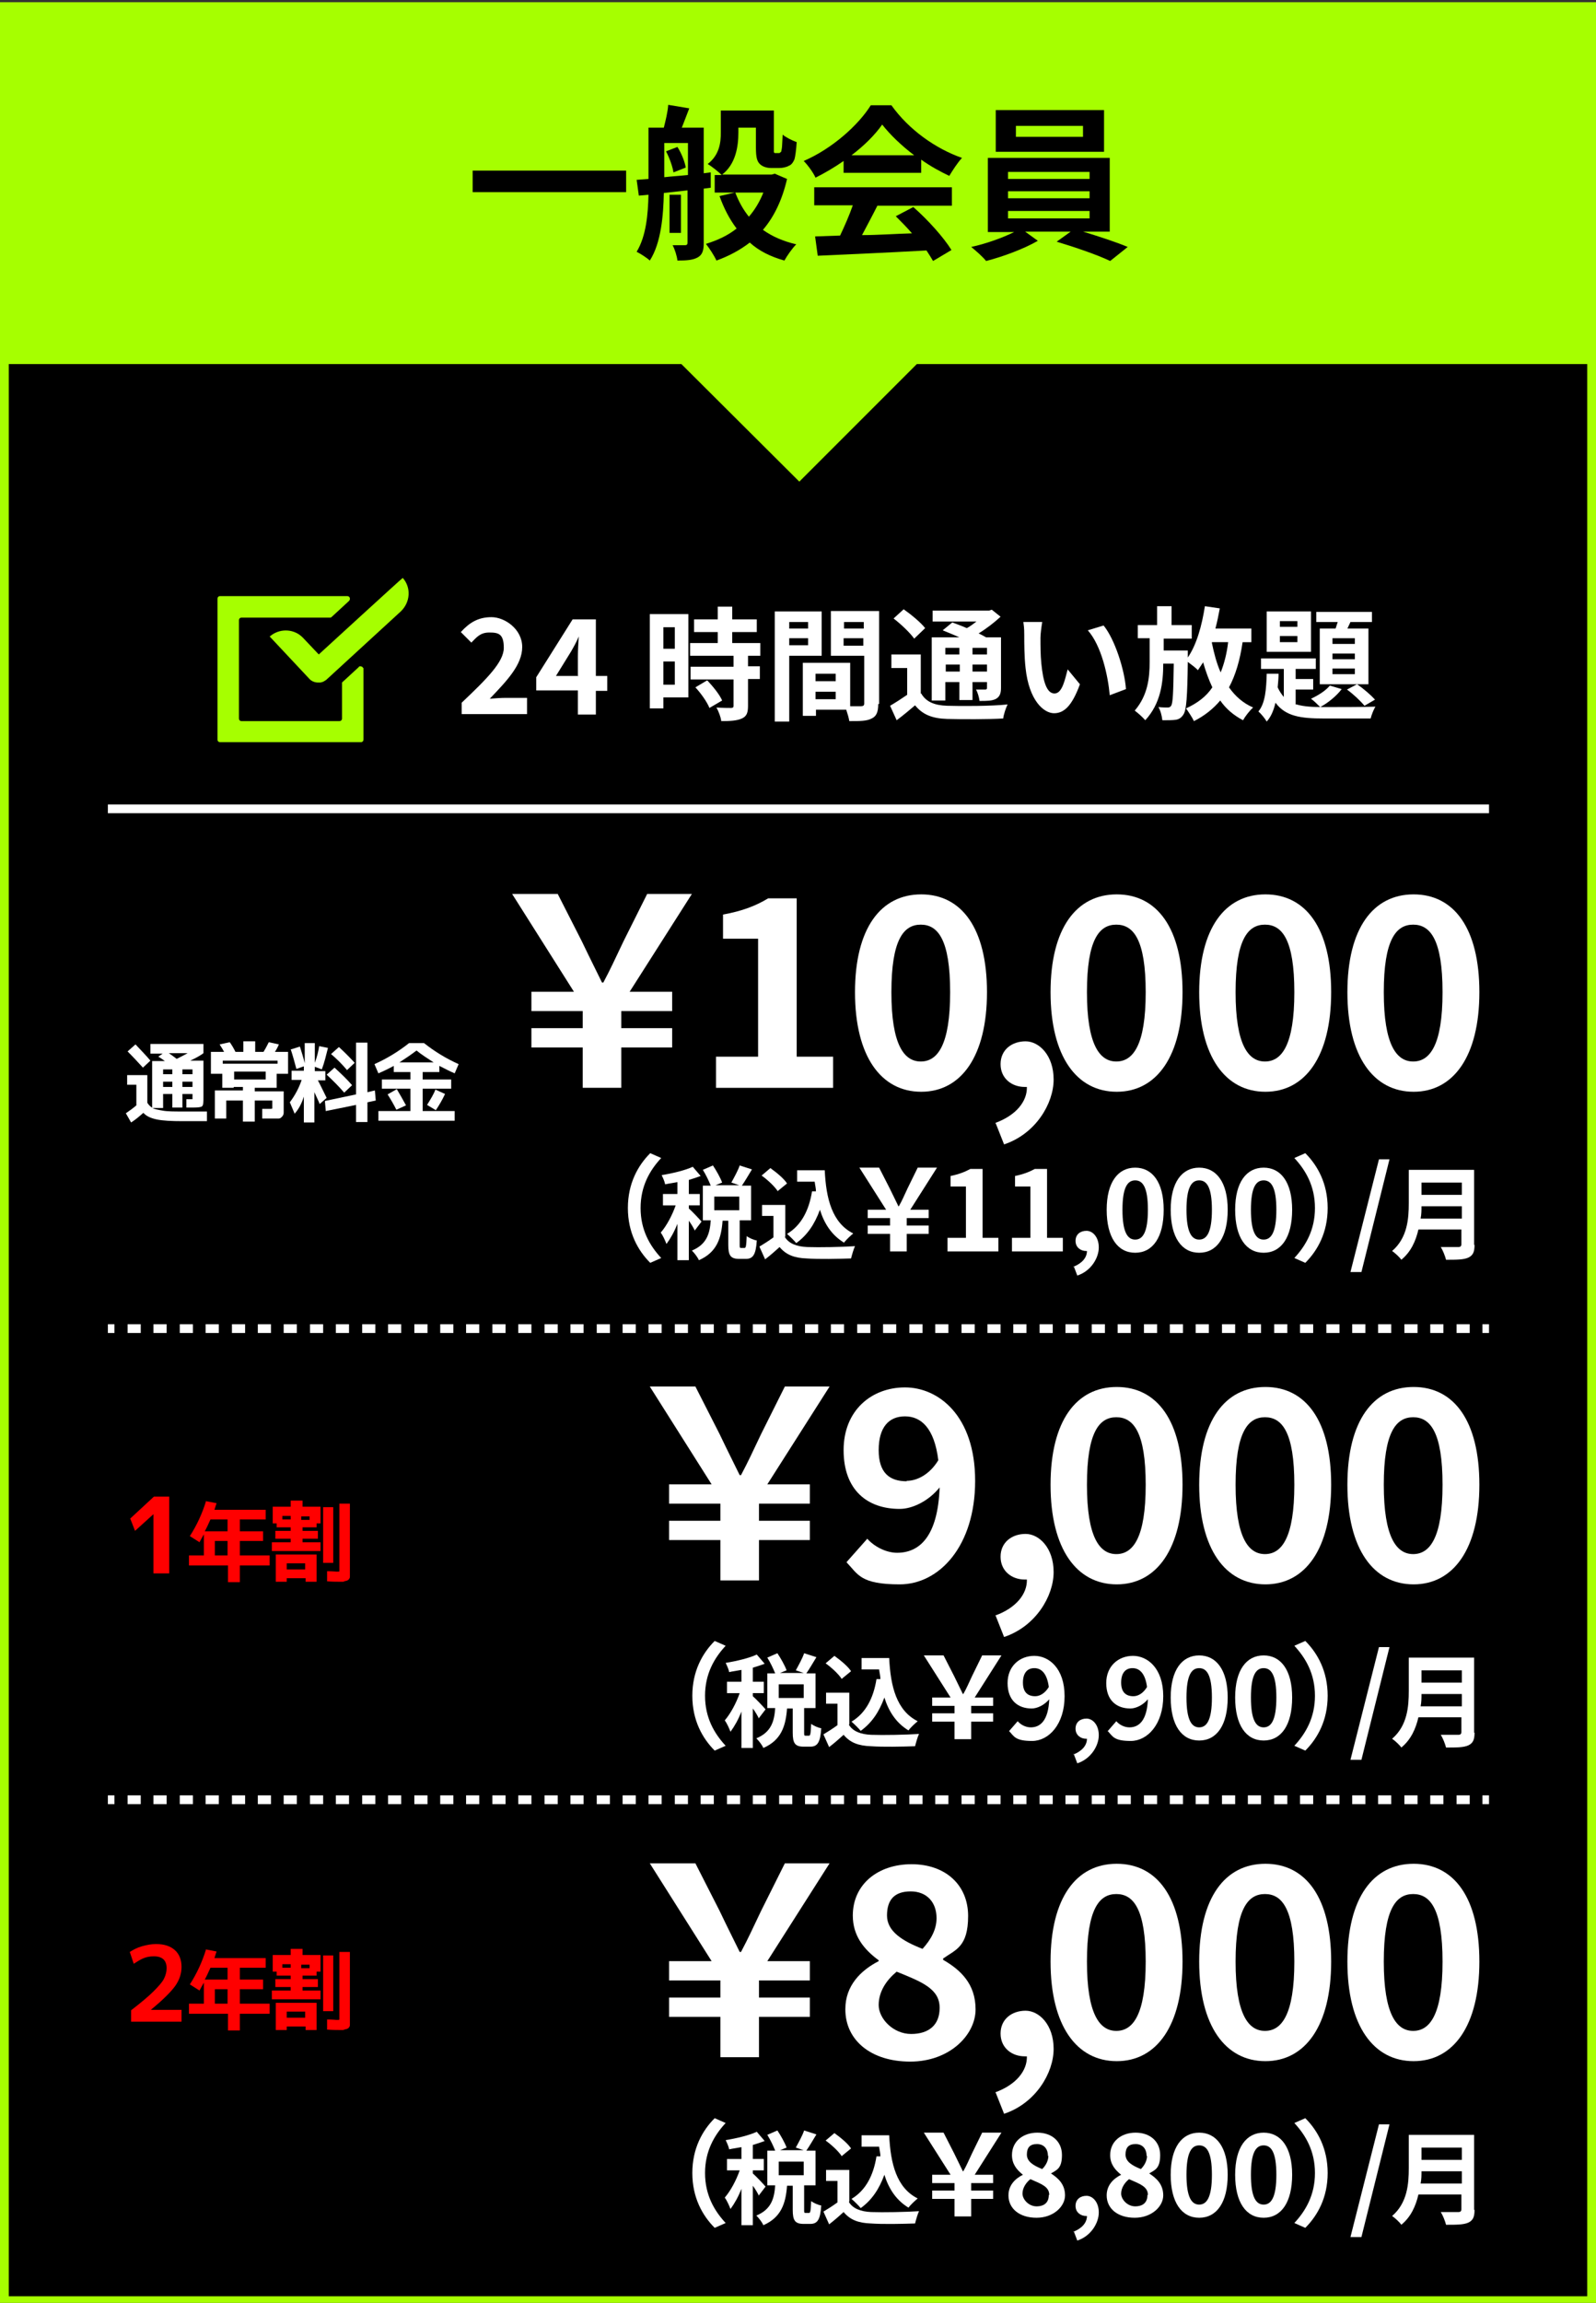 <?xml version="1.0" encoding="UTF-8"?>
<svg id="_レイヤー_1" xmlns="http://www.w3.org/2000/svg" version="1.1" viewBox="0 0 364 525">
  <rect x="0" y="0" width="364" height="525" fill="#333333" stroke="none"/>
  <!-- Generator: Adobe Illustrator 29.2.1, SVG Export Plug-In . SVG Version: 2.1.0 Build 116)  -->
  <defs>
    <style>
      .st0 {
        fill: #fff;
      }

      .st1 {
        fill: red;
      }

      .st2 {
        fill: #a6ff00;
      }
    </style>
  </defs>
  <g>
    <rect x="1" y="1.5" width="362" height="523"/>
    <path class="st2" d="M362,2.5v521H2V2.5h360M364,.5H0v525h364V.5h0Z"/>
  </g>
  <path class="st2" d="M364.2,83h-155.1l-26.8,26.8-26.9-26.8H.3V.6h364v82.4h0ZM82.8,152.3c0-.2-.3-.4-.6-.4h0c-.2,0-.3,0-.4.2l-3.8,3.5v8.2c0,.4-.3.6-.6.6h-22.3c-.4,0-.6-.3-.6-.6v-22.4c0-.4.3-.6.6-.6h20.2c.2,0,.3-.1.4-.2l3.9-3.6c.4-.4.2-1.1-.4-1.1h-29c-.4,0-.6.3-.6.6v32.1c0,.4.3.6.6.6h32.1c.4,0,.6-.3.6-.6v-16.3h0Z"/>
  <g>
    <path d="M142.8,38.9v4.9h-35v-4.9h35Z"/>
    <path d="M160.5,43v12.4c0,1.7-.3,2.7-1.4,3.3-1.1.6-2.5.7-4.6.7-.1-1-.6-2.6-1.1-3.5h2.8c.5,0,.6-.2.6-.6v-11.9l-5.4.6c-.1,5-.6,11.4-3.2,15.4-.6-.6-2.2-1.6-3-2,2.2-3.6,2.6-8.7,2.7-13l-2.2.2-.5-3.6,2.7-.2v-11.7h3.5c.4-1.6.9-3.6,1-5.2l4.8.8c-.6,1.6-1.2,3.1-1.7,4.4h5v10.4l1.6-.2v3.5c.1,0-1.6.2-1.6.2h0ZM151.5,40.4c1.7-.2,3.5-.3,5.4-.5v-7.3h-5.4v7.8ZM154.5,33.5c.9,1.4,1.7,3.4,1.9,4.7l-2.8,1.1c-.2-1.3-.9-3.3-1.7-4.8l2.6-1ZM155.3,53.1h-2.6v-8.7h2.6v8.7ZM179.5,40.8c-1.1,4.8-3,8.7-5.5,11.6,2.1,1.5,4.6,2.6,7.6,3.3-.9.9-2.1,2.6-2.7,3.7-3.2-.9-5.8-2.2-7.9-4.1-2.2,1.7-4.8,3.1-7.6,4.1-.5-1.1-1.6-2.8-2.4-3.8,2.6-.8,5-1.9,7-3.5-1.6-2.1-2.9-4.6-3.9-7.4l3.5-.8h-4.6v-4h1.6c-.7-.7-2.3-2-3.2-2.5,2.7-2.1,3-4.9,3-7.2v-5h12.1v9.5c.1.2.2.2.4.2h.6c.2,0,.4,0,.5-.2.2,0,.2-.3.3-.8s.1-1.7.2-3.2c.7.6,2.1,1.3,3.2,1.7-.1,1.6-.3,3.2-.5,3.9-.3.7-.7,1.3-1.3,1.5-.5.3-1.4.5-2.1.5h-2c-.9,0-1.9-.3-2.5-.9-.6-.6-.9-1.4-.9-3.8v-4.5h-4v1.1c0,3.2-.6,7.2-3.7,9.6h11.3l.7-.2,2.8,1.2h0ZM167.7,43.9c.8,2.1,1.8,3.9,3.1,5.5,1.4-1.6,2.5-3.5,3.3-5.5h-6.4Z"/>
    <path d="M192.4,36.7c-2,1.4-4.2,2.7-6.4,3.8-.5-1.1-1.7-2.8-2.7-3.8,6.5-2.8,12.5-8.2,15.3-12.7h4.7c4,5.6,10.1,9.9,16.1,12-1.1,1.2-2.1,2.8-2.9,4.1-2.1-1-4.3-2.2-6.4-3.7v3h-17.7v-2.7h0ZM185.7,42.7h31.4v4.2h-17c-1.1,2.2-2.4,4.6-3.5,6.7,3.6,0,7.6-.3,11.4-.4-1.2-1.4-2.5-2.7-3.7-3.9l4-2.1c3.4,3,6.9,6.9,8.7,9.8l-4.2,2.5c-.4-.7-.9-1.5-1.5-2.4-8.9.5-18.3.9-24.8,1.2l-.6-4.4,5.7-.2c1-2.1,2.1-4.6,2.9-6.9h-8.8v-4.1h0ZM208.5,35.4c-2.9-2.2-5.5-4.7-7.3-7-1.6,2.3-4.1,4.8-7,7h14.3Z"/>
    <path d="M247,52.8c3.6,1.1,7.6,2.4,10.2,3.5l-4,3.2c-2.9-1.4-8.2-3.2-12.2-4.4l3.2-2.3h-10.4l2.9,2.1c-3.1,1.8-7.9,3.6-11.8,4.6-.8-1-2.4-2.4-3.4-3.2,3.3-.7,7.2-2.1,9.8-3.4h-6v-16.9h27.8v16.8h-6.1ZM251.8,34.6h-24.7v-9.5h24.7v9.5ZM229.9,40.8h18.6v-1.6h-18.6v1.6ZM229.9,45.2h18.6v-1.6h-18.6v1.6ZM229.9,49.8h18.6v-1.7h-18.6v1.7ZM247,28.7h-15.3v2.5h15.3v-2.5Z"/>
  </g>
  <path class="st2" d="M91.8,131.8h0c0-.1-19.1,17.4-19.1,17.4l-3.6-3.8c-1.9-2-5-2.2-7.2-.6,0,.1-.3.2-.4.3h0l9,9.6c.5.6,1.3.9,2,.9h.6s.3-.1.4-.1h0c.3-.1.6-.3.9-.5l17-15.6c2.2-2.1,2.4-5.4.5-7.6h0Z"/>
  <path class="st0" d="M105.3,160.2c5.8-5.5,9.6-9.3,9.6-12.5s-1.2-3.5-3.3-3.5-2.9,1.1-4.1,2.3l-2.4-2.4c2-2.2,4-3.4,7-3.4s7,2.7,7,6.8-3.5,7.7-7.4,11.8c1.1-.1,2.6-.2,3.6-.2h4.9v3.7h-14.9v-2.6h0ZM131.8,157.4h-9.5v-3l8.3-13.2h5.3v12.9h2.6v3.4h-2.6v5.4h-4.1v-5.5h0ZM131.8,154v-4.3c0-1.3.1-3.3.2-4.6h0c-.5,1.2-1.1,2.3-1.8,3.5l-3.4,5.5h5.1,0ZM157,159h-5.7v2.5h-3.1v-21.5h8.8v19ZM151.3,143v4.9h2.6v-4.9h-2.6ZM153.9,156.1v-5.3h-2.6v5.3h2.6ZM170.6,149.5v2.4h2.7v2.9h-2.7v6.1c0,1.6-.3,2.4-1.4,2.9-1.1.5-2.6.6-4.7.6-.1-.9-.6-2.2-1.1-3.1,1.3.1,2.9.1,3.3.1s.6-.1.6-.5v-6h-9.8v-2.9h9.8v-2.5h-9.9v-2.9h6.3v-2.5h-5.4v-2.9h5.4v-2.9h3.3v2.9h5.6v2.9h-5.6v2.5h6.4v2.9h-2.8ZM161.3,155.1c1.3,1.4,2.8,3.2,3.4,4.6l-2.9,1.7c-.5-1.3-1.9-3.3-3.2-4.7l2.7-1.6ZM180,149.5v15h-3.3v-25.1h10.7v10.1h-7.4ZM180,141.8v1.5h4.3v-1.5h-4.3ZM184.3,147.1v-1.6h-4.3v1.6h4.3ZM200.3,160.5c0,1.8-.4,2.8-1.5,3.3-1.1.6-2.7.6-5.1.6-.1-.7-.4-1.7-.7-2.6h-6.9v1.4h-3v-12.1h10.8v9.9h2.5c.5,0,.7-.2.7-.6v-10.9h-7.6v-10.2h11v21.2h-.2ZM190.6,153.6h-4.6v1.7h4.6v-1.7ZM190.6,159.4v-1.7h-4.6v1.7h4.6ZM192.5,141.8v1.5h4.5v-1.5h-4.5ZM196.9,147.1v-1.6h-4.5v1.7h4.5ZM210.1,158.1c1.1,1.9,3,2.7,5.9,2.8,3.3.1,10,.1,13.8-.3-.4.8-.9,2.3-1,3.2-3.4.2-9.4.2-12.8.1-3.4-.1-5.6-1-7.3-3.1-1.3,1.1-2.6,2.2-4.2,3.4l-1.5-3.3c1.2-.7,2.6-1.6,3.9-2.5v-6.1h-3.6v-3.1h6.7v8.9h.1ZM208.5,145.6c-.9-1.3-3-3.3-4.7-4.6l2.3-2.1c1.7,1.2,3.9,3,4.9,4.3l-2.5,2.4h0ZM215.6,159.7h-3.1v-14.4h6.3c-1.3-.6-2.6-1.1-3.8-1.6l2.2-1.8c1,.4,2.2.8,3.3,1.3.8-.4,1.5-1,2.2-1.5h-10v-2.5h12.9l.6-.2,2,1.6c-1.4,1.3-3.2,2.7-5,3.8.6.3,1.2.6,1.7.9h3.4v11.5c0,1.3-.3,2-1.1,2.5-.9.5-2.1.5-3.8.5-.1-.8-.4-1.9-.8-2.6h2.1c.3,0,.4-.1.4-.4v-1.3h-3.3v4.1h-3v-4.1h-3.2v4.2h0ZM215.6,147.7v1.5h3.2v-1.5h-3.2ZM218.9,153.1v-1.6h-3.2v1.6h3.2ZM225.1,147.7h-3.3v1.5h3.3v-1.5ZM225.1,153.1v-1.6h-3.3v1.6h3.3ZM237.3,145.4c0,1.8,0,3.9.2,5.9.4,4,1.2,6.8,3,6.8s2.4-3.3,3-5.5l2.8,3.4c-1.8,4.9-3.6,6.6-5.9,6.6s-5.7-2.8-6.5-10.3c-.3-2.6-.3-5.9-.3-7.6s-.1-2-.2-2.9h4.3c-.2,1.2-.4,2.8-.4,3.6h0ZM256.8,157.1l-3.7,1.4c-.4-4.5-1.9-11.3-5-14.8l3.6-1.1c2.6,3.2,4.8,10.2,5.1,14.5h0ZM283.4,146.4c-.6,4.1-1.6,7.5-3.1,10.3,1.4,2,3.2,3.6,5.5,4.6-.8.7-1.8,2-2.3,2.9-2.1-1.1-3.9-2.6-5.2-4.5-1.6,1.9-3.6,3.5-6,4.7-.3-.7-1.3-2.2-1.8-2.9,2.6-1.2,4.6-2.7,6-4.8-.8-1.7-1.5-3.6-2.1-5.7-.4.6-.8,1.2-1.2,1.8-.4-.5-1.5-1.3-2.3-1.9-.1,7.9-.3,11-1,12-.5.8-1.1,1.1-1.8,1.2-.7.1-1.8.1-3,.1-.1-.9-.4-2.2-.9-3,.9.1,1.7.1,2.1.1s.6-.1.8-.4c.4-.6.5-2.9.6-9.6h-2.4c0,4.4-.6,9.1-4.1,12.9-.6-.7-1.6-1.6-2.4-2.2,3-3.5,3.4-7.5,3.4-11.1v-5.4h-2.7v-3h4.4v-4.3h3.3v4.3h4.6v3.1h-6.4v2.7h5.5v1.6c2-2.9,3.2-7.2,3.9-11.7l3.4.5c-.3,1.6-.6,3.1-1,4.6h8.2v3.1h-2ZM276.4,146.6c.5,2.4,1.1,4.7,2,6.7.8-2,1.4-4.3,1.7-6.9h-3.7v.2ZM295.7,160.6c1.7.5,3.7.6,6.2.6s9.5,0,11.8-.1c-.4.6-.9,1.9-1.1,2.7h-10.7c-5.3,0-8.7-.5-11-3.6-.4,1.7-1,3.2-2,4.3-.4-.7-1.3-1.8-1.9-2.3,1.6-1.9,1.8-5.2,1.9-8.6h2.7c0,1-.1,2-.2,3.1.4.9.9,1.6,1.4,2.2v-6.4h-5.2v-2.4h12.5v2.4h-4.6v2.3h4v2.4h-4v3.4h.2ZM299,148.6h-10.1v-9.2h10.1v9.2ZM295.9,141.6h-4v1.3h4v-1.3ZM295.9,145h-4v1.4h4v-1.4ZM306,157.1c-1.2,1.6-3.2,3.2-4.9,4.1-.5-.5-1.5-1.5-2.1-1.9,1.7-.8,3.3-1.8,4.3-3l2.7.8h0ZM304.6,143.3c.2-.5.3-1,.5-1.5h-4.9v-2.3h12.7v2.3h-4.9l-.7,1.5h4.8v12.7h-11.1v-12.7h3.6ZM309,145.5h-5.1v1.3h5.1v-1.3ZM309,149h-5.1v1.3h5.1v-1.3ZM309,152.4h-5.1v1.3h5.1v-1.3ZM309.5,156c1.5,1,3.2,2.5,4.1,3.5l-2.4,1.4c-.9-1.1-2.6-2.7-4-3.7l2.3-1.2ZM26.1,301.9h-1.5v2h1.5v-2ZM335.2,303.9h-3v-2h3v2ZM329.2,303.9h-3v-2h3v2ZM323.3,303.9h-3v-2h3v2ZM317.3,303.9h-3v-2h3v2ZM311.4,303.9h-3v-2h3v2ZM305.5,303.9h-3v-2h3v2ZM299.5,303.9h-3v-2h3v2ZM293.6,303.9h-3v-2h3v2ZM287.6,303.9h-3v-2h3v2ZM281.7,303.9h-3v-2h3v2ZM275.7,303.9h-3v-2h3v2ZM269.8,303.9h-3v-2h3v2ZM263.9,303.9h-3v-2h3v2ZM257.9,303.9h-3v-2h3v2ZM252,303.9h-3v-2h3v2ZM246,303.9h-3v-2h3v2ZM240.1,303.9h-3v-2h3v2ZM234.1,303.9h-3v-2h3v2ZM228.2,303.9h-3v-2h3v2ZM222.3,303.9h-3v-2h3v2ZM216.3,303.9h-3v-2h3v2ZM210.4,303.9h-3v-2h3v2ZM204.4,303.9h-3v-2h3v2ZM198.5,303.9h-3v-2h3v2ZM192.5,303.9h-3v-2h3v2ZM186.6,303.9h-3v-2h3v2ZM180.7,303.9h-3v-2h3v2ZM174.7,303.9h-3v-2h3v2ZM168.8,303.9h-3v-2h3v2ZM162.8,303.9h-3v-2h3v2ZM156.9,303.9h-3v-2h3v2ZM150.9,303.9h-3v-2h3v2ZM145,303.9h-3v-2h3v2ZM139.1,303.9h-3v-2h3v2ZM133.1,303.9h-3v-2h3v2ZM127.2,303.9h-3v-2h3v2ZM121.2,303.9h-3v-2h3v2ZM115.3,303.9h-3v-2h3v2ZM109.3,303.9h-3v-2h3v2ZM103.4,303.9h-3v-2h3v2ZM97.5,303.9h-3v-2h3v2ZM91.5,303.9h-3v-2h3v2ZM85.6,303.9h-3v-2h3v2ZM79.6,303.9h-3v-2h3v2ZM73.7,303.9h-3v-2h3v2ZM67.7,303.9h-3v-2h3v2ZM61.8,303.9h-3v-2h3v2ZM55.9,303.9h-3v-2h3v2ZM49.9,303.9h-3v-2h3v2ZM44,303.9h-3v-2h3v2ZM38,303.9h-3v-2h3v2ZM32.1,303.9h-3v-2h3v2ZM339.6,301.9h-1.5v2h1.5v-2ZM339.6,183.4H24.6v2h315v-2ZM26.1,409.3h-1.5v2h1.5v-2ZM335.2,411.3h-3v-2h3v2ZM329.2,411.3h-3v-2h3v2ZM323.3,411.3h-3v-2h3v2ZM317.3,411.3h-3v-2h3v2ZM311.4,411.3h-3v-2h3v2ZM305.5,411.3h-3v-2h3v2ZM299.5,411.3h-3v-2h3v2ZM293.6,411.3h-3v-2h3v2ZM287.6,411.3h-3v-2h3v2ZM281.7,411.3h-3v-2h3v2ZM275.7,411.3h-3v-2h3v2ZM269.8,411.3h-3v-2h3v2ZM263.9,411.3h-3v-2h3v2ZM257.9,411.3h-3v-2h3v2ZM252,411.3h-3v-2h3v2ZM246,411.3h-3v-2h3v2ZM240.1,411.3h-3v-2h3v2ZM234.1,411.3h-3v-2h3v2ZM228.2,411.3h-3v-2h3v2ZM222.3,411.3h-3v-2h3v2ZM216.3,411.3h-3v-2h3v2ZM210.4,411.3h-3v-2h3v2ZM204.4,411.3h-3v-2h3v2ZM198.5,411.3h-3v-2h3v2ZM192.5,411.3h-3v-2h3v2ZM186.6,411.3h-3v-2h3v2ZM180.7,411.3h-3v-2h3v2ZM174.7,411.3h-3v-2h3v2ZM168.8,411.3h-3v-2h3v2ZM162.8,411.3h-3v-2h3v2ZM156.9,411.3h-3v-2h3v2ZM150.9,411.3h-3v-2h3v2ZM145,411.3h-3v-2h3v2ZM139.1,411.3h-3v-2h3v2ZM133.1,411.3h-3v-2h3v2ZM127.2,411.3h-3v-2h3v2ZM121.2,411.3h-3v-2h3v2ZM115.3,411.3h-3v-2h3v2ZM109.3,411.3h-3v-2h3v2ZM103.4,411.3h-3v-2h3v2ZM97.5,411.3h-3v-2h3v2ZM91.5,411.3h-3v-2h3v2ZM85.6,411.3h-3v-2h3v2ZM79.6,411.3h-3v-2h3v2ZM73.7,411.3h-3v-2h3v2ZM67.7,411.3h-3v-2h3v2ZM61.8,411.3h-3v-2h3v2ZM55.9,411.3h-3v-2h3v2ZM49.9,411.3h-3v-2h3v2ZM44,411.3h-3v-2h3v2ZM38,411.3h-3v-2h3v2ZM32.1,411.3h-3v-2h3v2ZM339.6,409.3h-1.5v2h1.5v-2Z"/>
  <g>
    <path class="st0" d="M132.9,238.8h-11.7v-4.4h11.7v-3.9h-11.7v-4.4h9.7l-14.1-22.3h10.4l5.5,10.8c2.2,4.6,3,6.1,4.6,9.4h.3c1.7-3.2,2.5-5,4.6-9.4l5.4-10.8h10.2l-14.2,22.3h9.7v4.4h-11.6v3.9h11.6v4.4h-11.6v9.2h-8.8v-9.2Z"/>
    <path class="st0" d="M163.4,240.9h9.5v-26.9h-8v-5.5c4.4-.8,7.5-2,10.3-3.7h6.5v36.1h8.3v7.1h-26.7v-7.1h0Z"/>
    <path class="st0" d="M195,226.2c0-14.6,5.9-22.3,15.1-22.3s15,7.7,15,22.3-5.9,22.7-15,22.7-15.1-8-15.1-22.7ZM216.7,226.2c0-12-2.8-15.4-6.7-15.4s-6.7,3.4-6.7,15.4,2.9,15.8,6.7,15.8,6.7-3.7,6.7-15.8Z"/>
    <path class="st0" d="M227,256c4.7-1.7,7.3-4.9,7.2-8.2h-.5c-2.9,0-5.5-1.9-5.5-5.2s2.6-5.2,5.7-5.2,6.4,3.2,6.4,8.7-4.1,12.4-11.3,14.8l-1.9-4.8h0Z"/>
    <path class="st0" d="M239.6,226.2c0-14.6,5.9-22.3,15.1-22.3s15,7.7,15,22.3-5.9,22.7-15,22.7-15.1-8-15.1-22.7ZM261.3,226.2c0-12-2.8-15.4-6.7-15.4s-6.7,3.4-6.7,15.4,2.9,15.8,6.7,15.8,6.7-3.7,6.7-15.8Z"/>
    <path class="st0" d="M273.5,226.2c0-14.6,5.9-22.3,15.1-22.3s15,7.7,15,22.3-5.9,22.7-15,22.7-15.1-8-15.1-22.7ZM295.2,226.2c0-12-2.8-15.4-6.7-15.4s-6.7,3.4-6.7,15.4,2.9,15.8,6.7,15.8,6.7-3.7,6.7-15.8Z"/>
    <path class="st0" d="M307.3,226.2c0-14.6,5.9-22.3,15.1-22.3s15,7.7,15,22.3-5.9,22.7-15,22.7-15.1-8-15.1-22.7ZM329,226.2c0-12-2.8-15.4-6.7-15.4s-6.7,3.4-6.7,15.4,2.9,15.8,6.7,15.8,6.7-3.7,6.7-15.8Z"/>
  </g>
  <g>
    <path class="st0" d="M148.3,262.9l2.5,1.1c-2.6,2.8-4.7,6.4-4.7,11.4s2.1,8.6,4.7,11.4l-2.5,1.1c-2.8-2.8-5.1-6.9-5.1-12.5s2.3-9.7,5.1-12.5Z"/>
    <path class="st0" d="M158.5,280.6c-.3-.6-.8-1.5-1.4-2.3v9h-2.6v-8.3c-.7,1.8-1.6,3.4-2.5,4.6-.3-.8-.8-1.9-1.3-2.6,1.3-1.5,2.6-3.9,3.4-6.2h-2.9v-2.6h3.3v-2.7c-1,.2-1.9.3-2.8.5-.1-.6-.5-1.5-.8-2.1,2.5-.4,5.4-1.1,7.1-1.9l1.8,2.1c-.8.3-1.7.6-2.7.9v3.2h2.5v2.6h-2.5v.7c.6.5,2.5,2.5,2.9,3l-1.6,2.1h.1ZM169.8,284.5c.3,0,.4-.3.5-2.7.5.4,1.6.9,2.3,1-.2,3.3-.9,4.2-2.5,4.2h-1.5c-2,0-2.5-.8-2.5-3.2v-5.5h-1.3c-.3,4-1.3,7.2-5.4,9-.3-.7-1-1.6-1.6-2.2,3.4-1.4,4.1-3.9,4.3-6.9h-1.8v-7.9h1.8c-.4-1-1.1-2.5-1.8-3.6l2.3-1c.8,1.2,1.7,2.8,2.1,3.9l-1.5.6h5.4l-1.8-.6c.6-1.1,1.5-2.7,1.9-3.9l2.8.9c-.8,1.3-1.6,2.7-2.3,3.7h2.1v7.9h-2.6v5.5c0,.7,0,.8.3.8h.8ZM168.6,272.8h-5.7v3.1h5.7v-3.1Z"/>
    <path class="st0" d="M179,282c.9,1.5,2.7,2.2,5.1,2.3,2.7.1,7.9,0,10.9-.2-.3.6-.7,2-.9,2.8-2.8.1-7.4.2-10.1,0-2.8-.1-4.7-.8-6.2-2.6-1,.9-2,1.8-3.3,2.8l-1.3-2.9c1-.6,2.1-1.3,3.2-2.1v-4.9h-2.6v-2.5h5.3v7.2h0ZM177.4,271.6c-.7-1.1-2.3-2.6-3.7-3.6l2-1.7c1.4,1,3.1,2.4,3.8,3.5l-2.2,1.8h0ZM186.1,271.7c0-.8-.2-1.5-.3-2.3h-4v-2.6h6.3c.3,6.5,1.7,12,6.5,14.4-.6.5-1.6,1.4-2.1,2.1-2.8-1.7-4.5-4.3-5.5-7.5-1.2,3.3-2.9,5.8-5.4,7.6-.4-.5-1.5-1.6-2.1-2.1,3.2-1.9,5-5.3,5.7-9.7h.9Z"/>
    <path class="st0" d="M203,281.3h-5.1v-1.9h5.1v-1.7h-5.1v-1.9h4.2l-6.1-9.6h4.5l2.4,4.7c1,2,1.3,2.7,2,4.1h.1c.8-1.4,1.1-2.2,2-4.1l2.3-4.7h4.4l-6.1,9.6h4.2v1.9h-5v1.7h5v1.9h-5v4h-3.8v-4h0Z"/>
    <path class="st0" d="M216.2,282.2h4.1v-11.7h-3.5v-2.4c1.9-.4,3.2-.9,4.5-1.6h2.8v15.7h3.6v3.1h-11.6v-3.1h0Z"/>
    <path class="st0" d="M230.9,282.2h4.1v-11.7h-3.5v-2.4c1.9-.4,3.2-.9,4.5-1.6h2.8v15.7h3.6v3.1h-11.6v-3.1h0Z"/>
    <path class="st0" d="M244.8,288.8c2-.8,3.1-2.1,3.1-3.6h-.2c-1.2,0-2.4-.8-2.4-2.3s1.1-2.3,2.5-2.3,2.8,1.4,2.8,3.8-1.8,5.4-4.9,6.4l-.8-2.1h-.1Z"/>
    <path class="st0" d="M252.4,275.8c0-6.3,2.6-9.6,6.5-9.6s6.5,3.3,6.5,9.6-2.5,9.8-6.5,9.8-6.5-3.5-6.5-9.8ZM261.8,275.8c0-5.2-1.2-6.7-2.9-6.7s-2.9,1.5-2.9,6.7,1.2,6.8,2.9,6.8,2.9-1.6,2.9-6.8Z"/>
    <path class="st0" d="M267,275.8c0-6.3,2.6-9.6,6.5-9.6s6.5,3.3,6.5,9.6-2.5,9.8-6.5,9.8-6.5-3.5-6.5-9.8ZM276.4,275.8c0-5.2-1.2-6.7-2.9-6.7s-2.9,1.5-2.9,6.7,1.2,6.8,2.9,6.8,2.9-1.6,2.9-6.8Z"/>
    <path class="st0" d="M281.7,275.8c0-6.3,2.6-9.6,6.5-9.6s6.5,3.3,6.5,9.6-2.5,9.8-6.5,9.8-6.5-3.5-6.5-9.8ZM291.1,275.8c0-5.2-1.2-6.7-2.9-6.7s-2.9,1.5-2.9,6.7,1.2,6.8,2.9,6.8,2.9-1.6,2.9-6.8Z"/>
    <path class="st0" d="M297.7,287.9l-2.5-1.1c2.6-2.8,4.7-6.4,4.7-11.4s-2.1-8.6-4.7-11.4l2.5-1.1c2.8,2.8,5.1,6.9,5.1,12.5s-2.3,9.7-5.1,12.5Z"/>
    <path class="st0" d="M314.4,264.3h2.5l-6.4,25.7h-2.5l6.5-25.7h-.1Z"/>
    <path class="st0" d="M336.3,283.8c0,1.7-.4,2.4-1.4,2.9-1.1.5-2.7.5-5.1.5-.2-.8-.7-2.1-1.2-2.9h4c.5,0,.7-.2.7-.7v-3.3h-9.8c-.6,2.6-1.7,5.1-3.9,6.9-.4-.6-1.5-1.6-2.1-2,3.5-3,3.8-7.4,3.8-10.9v-7.6h14.9v17.1ZM333.4,277.8v-2.8h-9.2c0,.9,0,1.8-.2,2.8h9.4ZM324.2,269.6v2.8h9.2v-2.8h-9.2Z"/>
  </g>
  <g>
    <path class="st0" d="M164.3,351.1h-11.7v-4.4h11.7v-3.9h-11.7v-4.4h9.7l-14.1-22.3h10.4l5.5,10.8c2.2,4.6,3,6.1,4.6,9.4h.3c1.7-3.2,2.5-5,4.6-9.4l5.4-10.8h10.2l-14.2,22.3h9.7v4.4h-11.6v3.9h11.6v4.4h-11.6v9.2h-8.8v-9.2h0Z"/>
    <path class="st0" d="M193.1,356.1l4.7-5.3c1.6,1.8,4.3,3.2,6.8,3.2,5.1,0,9.3-3.7,9.7-14.9-2.5,3.1-6.2,4.9-9.1,4.9-7.4,0-12.8-4.3-12.8-13.4s6.4-14.3,14-14.3,16,6.4,16,21.3-8.2,23.6-17.2,23.6-9.5-2.3-12.1-5h0ZM206.8,337.6c2.3,0,5.2-1.4,7.2-4.7-.9-7.3-3.9-10-7.6-10s-6,2.5-6,7.7,2.5,7.1,6.4,7.1h0Z"/>
    <path class="st0" d="M227,368.3c4.7-1.7,7.3-4.9,7.2-8.2h-.5c-2.9,0-5.5-1.9-5.5-5.2s2.6-5.2,5.7-5.2,6.4,3.2,6.4,8.7-4.1,12.4-11.3,14.8l-1.9-4.8h0Z"/>
    <path class="st0" d="M239.6,338.5c0-14.6,5.9-22.3,15.1-22.3s15,7.7,15,22.3-5.9,22.7-15,22.7-15.1-8-15.1-22.7ZM261.3,338.5c0-12-2.8-15.4-6.7-15.4s-6.7,3.4-6.7,15.4,2.9,15.8,6.7,15.8,6.7-3.7,6.7-15.8Z"/>
    <path class="st0" d="M273.5,338.5c0-14.6,5.9-22.3,15.1-22.3s15,7.7,15,22.3-5.9,22.7-15,22.7-15.1-8-15.1-22.7ZM295.2,338.5c0-12-2.8-15.4-6.7-15.4s-6.7,3.4-6.7,15.4,2.9,15.8,6.7,15.8,6.7-3.7,6.7-15.8Z"/>
    <path class="st0" d="M307.3,338.5c0-14.6,5.9-22.3,15.1-22.3s15,7.7,15,22.3-5.9,22.7-15,22.7-15.1-8-15.1-22.7ZM329,338.5c0-12-2.8-15.4-6.7-15.4s-6.7,3.4-6.7,15.4,2.9,15.8,6.7,15.8,6.7-3.7,6.7-15.8Z"/>
  </g>
  <g>
    <path class="st0" d="M163,374.1l2.5,1.1c-2.6,2.8-4.7,6.4-4.7,11.4s2.1,8.6,4.7,11.4l-2.5,1.1c-2.8-2.8-5.1-6.9-5.1-12.5s2.3-9.7,5.1-12.5Z"/>
    <path class="st0" d="M173.1,391.8c-.3-.6-.8-1.5-1.4-2.3v9h-2.6v-8.3c-.7,1.8-1.6,3.4-2.5,4.6-.3-.8-.8-1.9-1.3-2.6,1.3-1.5,2.6-3.9,3.4-6.2h-2.9v-2.6h3.3v-2.7c-1,.2-1.9.3-2.8.5-.1-.6-.5-1.5-.8-2.1,2.5-.4,5.4-1.1,7.1-1.9l1.8,2.1c-.8.3-1.7.6-2.7.9v3.2h2.5v2.6h-2.5v.7c.6.5,2.5,2.5,2.9,3l-1.6,2.1h.1ZM184.5,395.7c.3,0,.4-.3.5-2.7.5.4,1.6.9,2.3,1-.2,3.3-.9,4.2-2.5,4.2h-1.5c-2,0-2.5-.8-2.5-3.2v-5.5h-1.3c-.3,4-1.3,7.2-5.4,9-.3-.7-1-1.6-1.6-2.2,3.4-1.4,4.1-3.9,4.3-6.9h-1.8v-7.9h1.8c-.4-1-1.1-2.5-1.8-3.6l2.3-1c.8,1.2,1.7,2.8,2.1,3.9l-1.5.6h5.4l-1.8-.6c.6-1.1,1.5-2.7,1.9-3.9l2.8.9c-.8,1.3-1.6,2.7-2.3,3.7h2.1v7.9h-2.6v5.5c0,.7,0,.8.3.8h.8ZM183.3,384h-5.7v3.1h5.7v-3.1Z"/>
    <path class="st0" d="M193.6,393.2c.9,1.5,2.7,2.2,5.1,2.3,2.7.1,7.9,0,10.9-.2-.3.6-.7,2-.9,2.8-2.8.1-7.4.2-10.1,0-2.8-.1-4.7-.8-6.2-2.6-1,.9-2,1.8-3.3,2.8l-1.3-2.9c1-.6,2.1-1.3,3.2-2.1v-4.9h-2.6v-2.5h5.3v7.2h0ZM192,382.8c-.7-1.1-2.3-2.6-3.7-3.6l2-1.7c1.4,1,3.1,2.4,3.8,3.5l-2.2,1.8h0ZM200.8,382.9c0-.8-.2-1.5-.3-2.3h-4v-2.6h6.3c.3,6.5,1.7,12,6.5,14.4-.6.5-1.6,1.4-2.1,2.1-2.8-1.7-4.5-4.3-5.5-7.5-1.2,3.3-2.9,5.8-5.4,7.6-.4-.5-1.5-1.6-2.1-2.1,3.2-1.9,5-5.3,5.7-9.7h.9Z"/>
    <path class="st0" d="M217.7,392.5h-5.1v-1.9h5.1v-1.7h-5.1v-1.9h4.2l-6.1-9.6h4.5l2.4,4.7c1,2,1.3,2.7,2,4.1h.1c.8-1.4,1.1-2.2,2-4.1l2.3-4.7h4.4l-6.1,9.6h4.2v1.9h-5v1.7h5v1.9h-5v4h-3.8v-4h0Z"/>
    <path class="st0" d="M230.1,394.7l2-2.3c.7.8,1.8,1.4,3,1.4,2.2,0,4-1.6,4.2-6.4-1.1,1.3-2.7,2.1-4,2.1-3.2,0-5.5-1.9-5.5-5.8s2.8-6.2,6.1-6.2,6.9,2.8,6.9,9.2-3.6,10.2-7.4,10.2-4.1-1-5.2-2.2h-.1ZM236.1,386.7c1,0,2.2-.6,3.1-2.1-.4-3.1-1.7-4.3-3.3-4.3s-2.6,1.1-2.6,3.3,1.1,3.1,2.8,3.1Z"/>
    <path class="st0" d="M244.8,400c2-.8,3.1-2.1,3.1-3.6h-.2c-1.2,0-2.4-.8-2.4-2.3s1.1-2.3,2.5-2.3,2.8,1.4,2.8,3.8-1.8,5.4-4.9,6.4l-.8-2.1h-.1Z"/>
    <path class="st0" d="M252.6,394.7l2-2.3c.7.8,1.8,1.4,3,1.4,2.2,0,4-1.6,4.2-6.4-1.1,1.3-2.7,2.1-4,2.1-3.2,0-5.5-1.9-5.5-5.8s2.8-6.2,6.1-6.2,6.9,2.8,6.9,9.2-3.6,10.2-7.4,10.2-4.1-1-5.2-2.2h-.1ZM258.5,386.7c1,0,2.2-.6,3.1-2.1-.4-3.1-1.7-4.3-3.3-4.3s-2.6,1.1-2.6,3.3,1.1,3.1,2.8,3.1Z"/>
    <path class="st0" d="M267,387c0-6.3,2.6-9.6,6.5-9.6s6.5,3.3,6.5,9.6-2.5,9.8-6.5,9.8-6.5-3.5-6.5-9.8ZM276.4,387c0-5.2-1.2-6.7-2.9-6.7s-2.9,1.5-2.9,6.7,1.2,6.8,2.9,6.8,2.9-1.6,2.9-6.8Z"/>
    <path class="st0" d="M281.7,387c0-6.3,2.6-9.6,6.5-9.6s6.5,3.3,6.5,9.6-2.5,9.8-6.5,9.8-6.5-3.5-6.5-9.8ZM291.1,387c0-5.2-1.2-6.7-2.9-6.7s-2.9,1.5-2.9,6.7,1.2,6.8,2.9,6.8,2.9-1.6,2.9-6.8Z"/>
    <path class="st0" d="M297.7,399.1l-2.5-1.1c2.6-2.8,4.7-6.4,4.7-11.4s-2.1-8.6-4.7-11.4l2.5-1.1c2.8,2.8,5.1,6.9,5.1,12.5s-2.3,9.7-5.1,12.5Z"/>
    <path class="st0" d="M314.4,375.5h2.5l-6.4,25.7h-2.5l6.5-25.7h-.1Z"/>
    <path class="st0" d="M336.3,395c0,1.7-.4,2.4-1.4,2.9-1.1.5-2.7.5-5.1.5-.2-.8-.7-2.1-1.2-2.9h4c.5,0,.7-.2.7-.7v-3.3h-9.8c-.6,2.6-1.7,5.1-3.9,6.9-.4-.6-1.5-1.6-2.1-2,3.5-3,3.8-7.4,3.8-10.9v-7.6h14.9v17.1ZM333.4,389v-2.8h-9.2c0,.9,0,1.8-.2,2.8h9.4ZM324.2,380.8v2.8h9.2v-2.8h-9.2Z"/>
  </g>
  <g>
    <path class="st0" d="M164.3,459.8h-11.7v-4.4h11.7v-3.9h-11.7v-4.4h9.7l-14.1-22.3h10.4l5.5,10.8c2.2,4.6,3,6.1,4.6,9.4h.3c1.7-3.2,2.5-5,4.6-9.4l5.4-10.8h10.2l-14.2,22.3h9.7v4.4h-11.6v3.9h11.6v4.4h-11.6v9.2h-8.8v-9.2h0Z"/>
    <path class="st0" d="M192.8,458c0-5.3,3.5-8.8,7.6-10.9v-.2c-3.4-2.5-5.9-5.6-5.9-10.2,0-7.1,5.7-11.7,13.4-11.7s12.9,4.7,12.9,11.8-2.9,7.7-5.7,9.7v.3c4,2.3,7.4,5.5,7.4,11.3s-5.9,11.9-14.9,11.9-14.8-4.9-14.8-11.9h0ZM214.3,457.7c0-4.3-4.1-5.9-9.8-8.2-2.3,1.9-4.1,4.5-4.1,7.6s3.3,6.6,7.4,6.6,6.5-2.1,6.5-5.9h0ZM213.6,437.3c0-3.6-2.2-6.1-5.9-6.1s-5.4,1.9-5.4,5.5,3.5,5.8,8.1,7.6c2-2.2,3.2-4.5,3.2-7h0Z"/>
    <path class="st0" d="M227,477c4.7-1.7,7.3-4.9,7.2-8.2h-.5c-2.9,0-5.5-1.9-5.5-5.2s2.6-5.2,5.7-5.2,6.4,3.2,6.4,8.7-4.1,12.4-11.3,14.8l-1.9-4.8h0Z"/>
    <path class="st0" d="M239.6,447.2c0-14.6,5.9-22.3,15.1-22.3s15,7.7,15,22.3-5.9,22.7-15,22.7-15.1-8-15.1-22.7ZM261.3,447.2c0-12-2.8-15.4-6.7-15.4s-6.7,3.4-6.7,15.4,2.9,15.8,6.7,15.8,6.7-3.7,6.7-15.8Z"/>
    <path class="st0" d="M273.5,447.2c0-14.6,5.9-22.3,15.1-22.3s15,7.7,15,22.3-5.9,22.7-15,22.7-15.1-8-15.1-22.7ZM295.2,447.2c0-12-2.8-15.4-6.7-15.4s-6.7,3.4-6.7,15.4,2.9,15.8,6.7,15.8,6.7-3.7,6.7-15.8Z"/>
    <path class="st0" d="M307.3,447.2c0-14.6,5.9-22.3,15.1-22.3s15,7.7,15,22.3-5.9,22.7-15,22.7-15.1-8-15.1-22.7ZM329,447.2c0-12-2.8-15.4-6.7-15.4s-6.7,3.4-6.7,15.4,2.9,15.8,6.7,15.8,6.7-3.7,6.7-15.8Z"/>
  </g>
  <g>
    <path class="st0" d="M163,482.9l2.5,1.1c-2.6,2.8-4.7,6.4-4.7,11.4s2.1,8.6,4.7,11.4l-2.5,1.1c-2.8-2.8-5.1-6.9-5.1-12.5s2.3-9.7,5.1-12.5Z"/>
    <path class="st0" d="M173.1,500.6c-.3-.6-.8-1.5-1.4-2.3v9h-2.6v-8.3c-.7,1.8-1.6,3.4-2.5,4.6-.3-.8-.8-1.9-1.3-2.6,1.3-1.5,2.6-3.9,3.4-6.2h-2.9v-2.6h3.3v-2.7c-1,.2-1.9.3-2.8.5-.1-.6-.5-1.5-.8-2.1,2.5-.4,5.4-1.1,7.1-1.9l1.8,2.1c-.8.3-1.7.6-2.7.9v3.2h2.5v2.6h-2.5v.7c.6.5,2.5,2.5,2.9,3l-1.6,2.1h.1ZM184.5,504.5c.3,0,.4-.3.5-2.7.5.4,1.6.9,2.3,1-.2,3.3-.9,4.2-2.5,4.2h-1.5c-2,0-2.5-.8-2.5-3.2v-5.5h-1.3c-.3,4-1.3,7.2-5.4,9-.3-.7-1-1.6-1.6-2.2,3.4-1.4,4.1-3.9,4.3-6.9h-1.8v-7.9h1.8c-.4-1-1.1-2.5-1.8-3.6l2.3-1c.8,1.2,1.7,2.8,2.1,3.9l-1.5.6h5.4l-1.8-.6c.6-1.1,1.5-2.7,1.9-3.9l2.8.9c-.8,1.3-1.6,2.7-2.3,3.7h2.1v7.9h-2.6v5.5c0,.7,0,.8.3.8h.8ZM183.3,492.8h-5.7v3.1h5.7v-3.1Z"/>
    <path class="st0" d="M193.6,502c.9,1.5,2.7,2.2,5.1,2.3,2.7.1,7.9,0,10.9-.2-.3.6-.7,2-.9,2.8-2.8.1-7.4.2-10.1,0-2.8-.1-4.7-.8-6.2-2.6-1,.9-2,1.8-3.3,2.8l-1.3-2.9c1-.6,2.1-1.3,3.2-2.1v-4.9h-2.6v-2.5h5.3v7.2h0ZM192,491.6c-.7-1.1-2.3-2.6-3.7-3.6l2-1.7c1.4,1,3.1,2.4,3.8,3.5l-2.2,1.8h0ZM200.8,491.7c0-.8-.2-1.5-.3-2.3h-4v-2.6h6.3c.3,6.5,1.7,12,6.5,14.4-.6.5-1.6,1.4-2.1,2.1-2.8-1.7-4.5-4.3-5.5-7.5-1.2,3.3-2.9,5.8-5.4,7.6-.4-.5-1.5-1.6-2.1-2.1,3.2-1.9,5-5.3,5.7-9.7h.9Z"/>
    <path class="st0" d="M217.7,501.3h-5.1v-1.9h5.1v-1.7h-5.1v-1.9h4.2l-6.1-9.6h4.5l2.4,4.7c1,2,1.3,2.7,2,4.1h.1c.8-1.4,1.1-2.2,2-4.1l2.3-4.7h4.4l-6.1,9.6h4.2v1.9h-5v1.7h5v1.9h-5v4h-3.8v-4h0Z"/>
    <path class="st0" d="M230,500.5c0-2.3,1.5-3.8,3.3-4.7h0c-1.5-1.2-2.5-2.5-2.5-4.5,0-3.1,2.5-5.1,5.8-5.1s5.6,2,5.6,5.1-1.2,3.4-2.5,4.2h0c1.7,1.1,3.2,2.5,3.2,5s-2.6,5.1-6.5,5.1-6.4-2.1-6.4-5.1h0ZM239.3,500.4c0-1.9-1.8-2.5-4.3-3.6-1,.8-1.8,2-1.8,3.3s1.4,2.9,3.2,2.9,2.8-.9,2.8-2.6h.1ZM239,491.5c0-1.6-.9-2.7-2.5-2.7s-2.3.8-2.3,2.4,1.5,2.5,3.5,3.3c.9-.9,1.4-2,1.4-3h0Z"/>
    <path class="st0" d="M244.8,508.8c2-.8,3.1-2.1,3.1-3.6h-.2c-1.2,0-2.4-.8-2.4-2.3s1.1-2.3,2.5-2.3,2.8,1.4,2.8,3.8-1.8,5.4-4.9,6.4l-.8-2.1h-.1Z"/>
    <path class="st0" d="M252.4,500.5c0-2.3,1.5-3.8,3.3-4.7h0c-1.5-1.2-2.5-2.5-2.5-4.5,0-3.1,2.5-5.1,5.8-5.1s5.6,2,5.6,5.1-1.2,3.4-2.5,4.2h0c1.7,1.1,3.2,2.5,3.2,5s-2.6,5.1-6.5,5.1-6.4-2.1-6.4-5.1h0ZM261.8,500.4c0-1.9-1.8-2.5-4.3-3.6-1,.8-1.8,2-1.8,3.3s1.4,2.9,3.2,2.9,2.8-.9,2.8-2.6h.1ZM261.5,491.5c0-1.6-.9-2.7-2.5-2.7s-2.3.8-2.3,2.4,1.5,2.5,3.5,3.3c.9-.9,1.4-2,1.4-3h-.1Z"/>
    <path class="st0" d="M267,495.8c0-6.3,2.6-9.6,6.5-9.6s6.5,3.3,6.5,9.6-2.5,9.8-6.5,9.8-6.5-3.5-6.5-9.8ZM276.4,495.8c0-5.2-1.2-6.7-2.9-6.7s-2.9,1.5-2.9,6.7,1.2,6.8,2.9,6.8,2.9-1.6,2.9-6.8Z"/>
    <path class="st0" d="M281.7,495.8c0-6.3,2.6-9.6,6.5-9.6s6.5,3.3,6.5,9.6-2.5,9.8-6.5,9.8-6.5-3.5-6.5-9.8ZM291.1,495.8c0-5.2-1.2-6.7-2.9-6.7s-2.9,1.5-2.9,6.7,1.2,6.8,2.9,6.8,2.9-1.6,2.9-6.8Z"/>
    <path class="st0" d="M297.7,507.9l-2.5-1.1c2.6-2.8,4.7-6.4,4.7-11.4s-2.1-8.6-4.7-11.4l2.5-1.1c2.8,2.8,5.1,6.9,5.1,12.5s-2.3,9.7-5.1,12.5Z"/>
    <path class="st0" d="M314.4,484.3h2.5l-6.4,25.7h-2.5l6.5-25.7h-.1Z"/>
    <path class="st0" d="M336.3,503.8c0,1.7-.4,2.4-1.4,2.9-1.1.5-2.7.5-5.1.5-.2-.8-.7-2.1-1.2-2.9h4c.5,0,.7-.2.7-.7v-3.3h-9.8c-.6,2.6-1.7,5.1-3.9,6.9-.4-.6-1.5-1.6-2.1-2,3.5-3,3.8-7.4,3.8-10.9v-7.6h14.9v17.1ZM333.4,497.8v-2.8h-9.2c0,.9,0,1.8-.2,2.8h9.4ZM324.2,489.6v2.8h9.2v-2.8h-9.2Z"/>
  </g>
  <g>
    <path class="st0" d="M28.9,245.1h4.7v6.3c.3.5.7.9,1.2,1.2s1.2.4,2.3.6,2.6.2,4.6.2h5.5v2.2h-5.5c-2.6,0-4.6-.1-6-.4-1.4-.3-2.4-.8-3-1.5-.8.7-1.7,1.5-2.8,2.2l-1.2-2.1c.9-.6,1.7-1.2,2.4-1.8v-4.7h-2.1v-2.2h0ZM34.3,241.8l-1.7,1.6c-1.1-1.2-2.2-2.4-3.5-3.7l1.8-1.6c1.3,1.4,2.5,2.6,3.4,3.7ZM34.3,240.1v-2.1h12.1v2.1c-.5.4-1.5,1-3,1.7h3v8.3c0,1.1,0,1.8-.3,2.1-.2.2-.9.3-2,.3h-1.6v-1.9c0,0,1.1,0,1.1,0h.3c0,0,0-.2,0-.5v-.7h-2.3v3.1h-2.3v-3.1h-2.1v3.2h-2.5v-10.7h2.9c0,0-.3-.2-.7-.5-.3-.2-.6-.4-.8-.5l1-.7h-2.8ZM39.3,244.9v-1.1h-2.1v1.1h2.1ZM39.3,246.6h-2.1v1.2h2.1v-1.2ZM40.3,241.4c.8-.4,1.6-.8,2.5-1.3h-4.3c.3.2.9.6,1.8,1.3ZM41.6,244.9h2.3v-1.1h-2.3v1.1ZM41.6,246.6v1.2h2.3v-1.2h-2.3Z"/>
    <path class="st0" d="M53.4,248h-2.7v-3.2h-2.6v-5h3c-.4-.8-.8-1.3-1-1.7l2.3-.5c.5.7.9,1.4,1.3,2.2h1.8v-2.4h2.7v2.4h1.9c.5-.8.9-1.6,1.2-2.2l2.3.5c-.2.5-.5,1.1-.9,1.7h3v5h-2.6v3.2h-5v.8h6.6v4.9c0,.4-.2.7-.4.9-.2.2-.4.4-.7.4h-3.8v-2.2h1.7c.3,0,.5,0,.6-.1,0,0,0-.3,0-.7v-1.1h-4v4.8h-2.7v-4.8h-3.8v4.1h-2.6v-6.4h6.4v-.8h-2.1v.2ZM50.8,242.5h12.5v-.7h-12.5v.7ZM53.4,246.1h7.2v-1.8h-7.2v1.8Z"/>
    <path class="st0" d="M66.5,239.2l1.9-.6c.4,1.3.8,2.5,1.1,3.8v-4.6h2.3v4.5c.5-1.3.8-2.6,1-3.8l2,.4c-.4,1.6-.8,3.3-1.4,4.9l-1.6-.6v1h2.4v2.1h-1.7c.5.9,1.1,2.2,2,4l-1.6,1.4c0-.1-.4-1-1.2-2.7v6.9h-2.4v-5.9c-.5,1.6-1.2,2.9-2.1,3.9l-1.1-2.6c1.2-1.6,2.1-3.3,2.7-5.1h-2.3v-2.1h2.8v-1l-1.7.6c-.4-1.5-.8-3-1.3-4.5h.2ZM81.2,251.9l-6.9,1.4-.2-2.3,7.1-1.5v-11.8h2.6v11.3l1.7-.4.2,2.3-1.9.4v4.5h-2.6v-4h0ZM78.5,249.1c-1.2-1.4-2.5-2.7-4-4.1l1.8-1.6c1.4,1.3,2.8,2.6,4,4l-1.8,1.7h0ZM79.1,243.9c-1.1-1.3-2.3-2.5-3.6-3.6l1.8-1.6c1.2,1.1,2.4,2.3,3.6,3.6l-1.8,1.7h0Z"/>
    <path class="st0" d="M96.4,253.3h7.3v2.2h-17.4v-2.2h7.3v-5.1h-6.5v-2.1h6.5v-1.7h-3.8v-1.4c-1.1.6-2.3,1.2-3.5,1.7l-.9-2.1c2.9-1.3,5.5-2.9,7.9-4.8h3.4c2.4,1.9,5,3.5,7.9,4.8l-.9,2.1c-1.2-.5-2.3-1.1-3.5-1.7v1.4h-3.8v1.7h6.5v2.1h-6.5v5.1ZM88.4,249.5l2.1-1.2c.7,1.2,1.4,2.4,2.1,3.7l-2.2,1c-.6-1.2-1.3-2.4-2-3.5ZM98.9,242.2c-1.4-.9-2.8-1.8-3.9-2.7-1.2.9-2.5,1.8-3.9,2.7h7.9,0ZM101.5,249.4c-.6,1.3-1.3,2.5-2.1,3.7l-2-1.2c.8-1.3,1.5-2.4,1.9-3.5l2.2,1Z"/>
  </g>
  <g>
    <path class="st1" d="M35,358.8v-13.6h0l-4.2,3.8-1.1-2.8,5.4-5h3.5v17.5h-3.6Z"/>
    <path class="st1" d="M46.8,342.2l2.6.5c-.3.8-.4,1.3-.5,1.5h11.7v2.2h-5.9v2.7h5.3v2.2h-5.3v3.3h6.8v2.3h-6.8v3.8h-2.7v-3.8h-8.9v-2.3h3.4v-4.8c-.4.7-.7,1.2-1,1.8l-2.2-1.4c1.6-2.5,2.8-5.1,3.7-8h-.2ZM48,346.4c-.5,1.1-.9,2-1.3,2.7h5.2v-2.7h-3.9ZM51.9,351.3h-2.9v3.3h2.9v-3.3Z"/>
    <path class="st1" d="M68.8,351.6h4.3v2h-11.1v-2h4.3v-.8h-3.5v-1.8h3.5v-.8h-3.2v-.9h-.9v-3.8h4.1v-1.4h2.7v1.4h4.1v3.8h-.9v.9h-3.2v.8h3.5v1.8h-3.5v.8h-.2ZM65.4,359.8v.8h-2.5v-6.2h9.3v6.2h-2.5v-.8h-4.3ZM64.4,346.4h1.9v-.8h-1.9v.8ZM69.6,357.8v-1.4h-4.2v1.4h4.2ZM68.7,345.7v.8h1.9v-.8h-1.9ZM73.7,356.3v-12.7h2.3v12.7h-2.3ZM77.4,342.8h2.4v15.8c0,.3,0,.6,0,.9s-.2.5-.3.6c0,.1-.3.2-.5.3-.2,0-.5.1-.7.2h-1.1c-.5,0-1.5,0-2.6-.1v-2.3c1.2,0,2,.1,2.2.1.4,0,.6,0,.6-.1,0,0,0-.4,0-.8v-14.5h0Z"/>
  </g>
  <g>
    <path class="st1" d="M29.9,458.3c2.2-1.7,3.9-3.1,5.1-4.3,1.2-1.2,2-2.1,2.4-2.9s.6-1.6.6-2.4c0-1.8-1-2.7-2.9-2.7s-2.9.6-4.6,1.7l-.9-2.7c.8-.5,1.7-1,2.8-1.3s2.1-.5,3.2-.5c1.9,0,3.3.5,4.3,1.4s1.5,2.2,1.5,3.8-.5,3-1.4,4.3c-1,1.4-2.8,3.2-5.6,5.5h7v2.7h-11.5v-2.7h0Z"/>
    <path class="st1" d="M46.8,444.4l2.6.5c-.3.8-.4,1.3-.5,1.5h11.7v2.2h-5.9v2.7h5.3v2.2h-5.3v3.3h6.8v2.3h-6.8v3.8h-2.7v-3.8h-8.9v-2.3h3.4v-4.8c-.4.7-.7,1.2-1,1.8l-2.2-1.4c1.6-2.5,2.8-5.1,3.7-8h-.2ZM48,448.6c-.5,1.1-.9,2-1.3,2.7h5.2v-2.7h-3.9ZM51.9,453.5h-2.9v3.3h2.9v-3.3Z"/>
    <path class="st1" d="M68.8,453.8h4.3v2h-11.1v-2h4.3v-.8h-3.5v-1.8h3.5v-.8h-3.2v-.9h-.9v-3.8h4.1v-1.4h2.7v1.4h4.1v3.8h-.9v.9h-3.2v.8h3.5v1.8h-3.5v.8h-.2ZM65.4,462v.8h-2.5v-6.2h9.3v6.2h-2.5v-.8h-4.3ZM64.4,448.6h1.9v-.8h-1.9v.8ZM69.6,460v-1.4h-4.2v1.4h4.2ZM68.7,447.9v.8h1.9v-.8h-1.9ZM73.7,458.5v-12.7h2.3v12.7h-2.3ZM77.4,445h2.4v15.8c0,.3,0,.6,0,.9s-.2.5-.3.6c0,.1-.3.2-.5.3-.2,0-.5.1-.7.2h-1.1c-.5,0-1.5,0-2.6-.1v-2.3c1.2,0,2,.1,2.2.1.4,0,.6,0,.6-.1,0,0,0-.4,0-.8v-14.5h0Z"/>
  </g>
</svg>